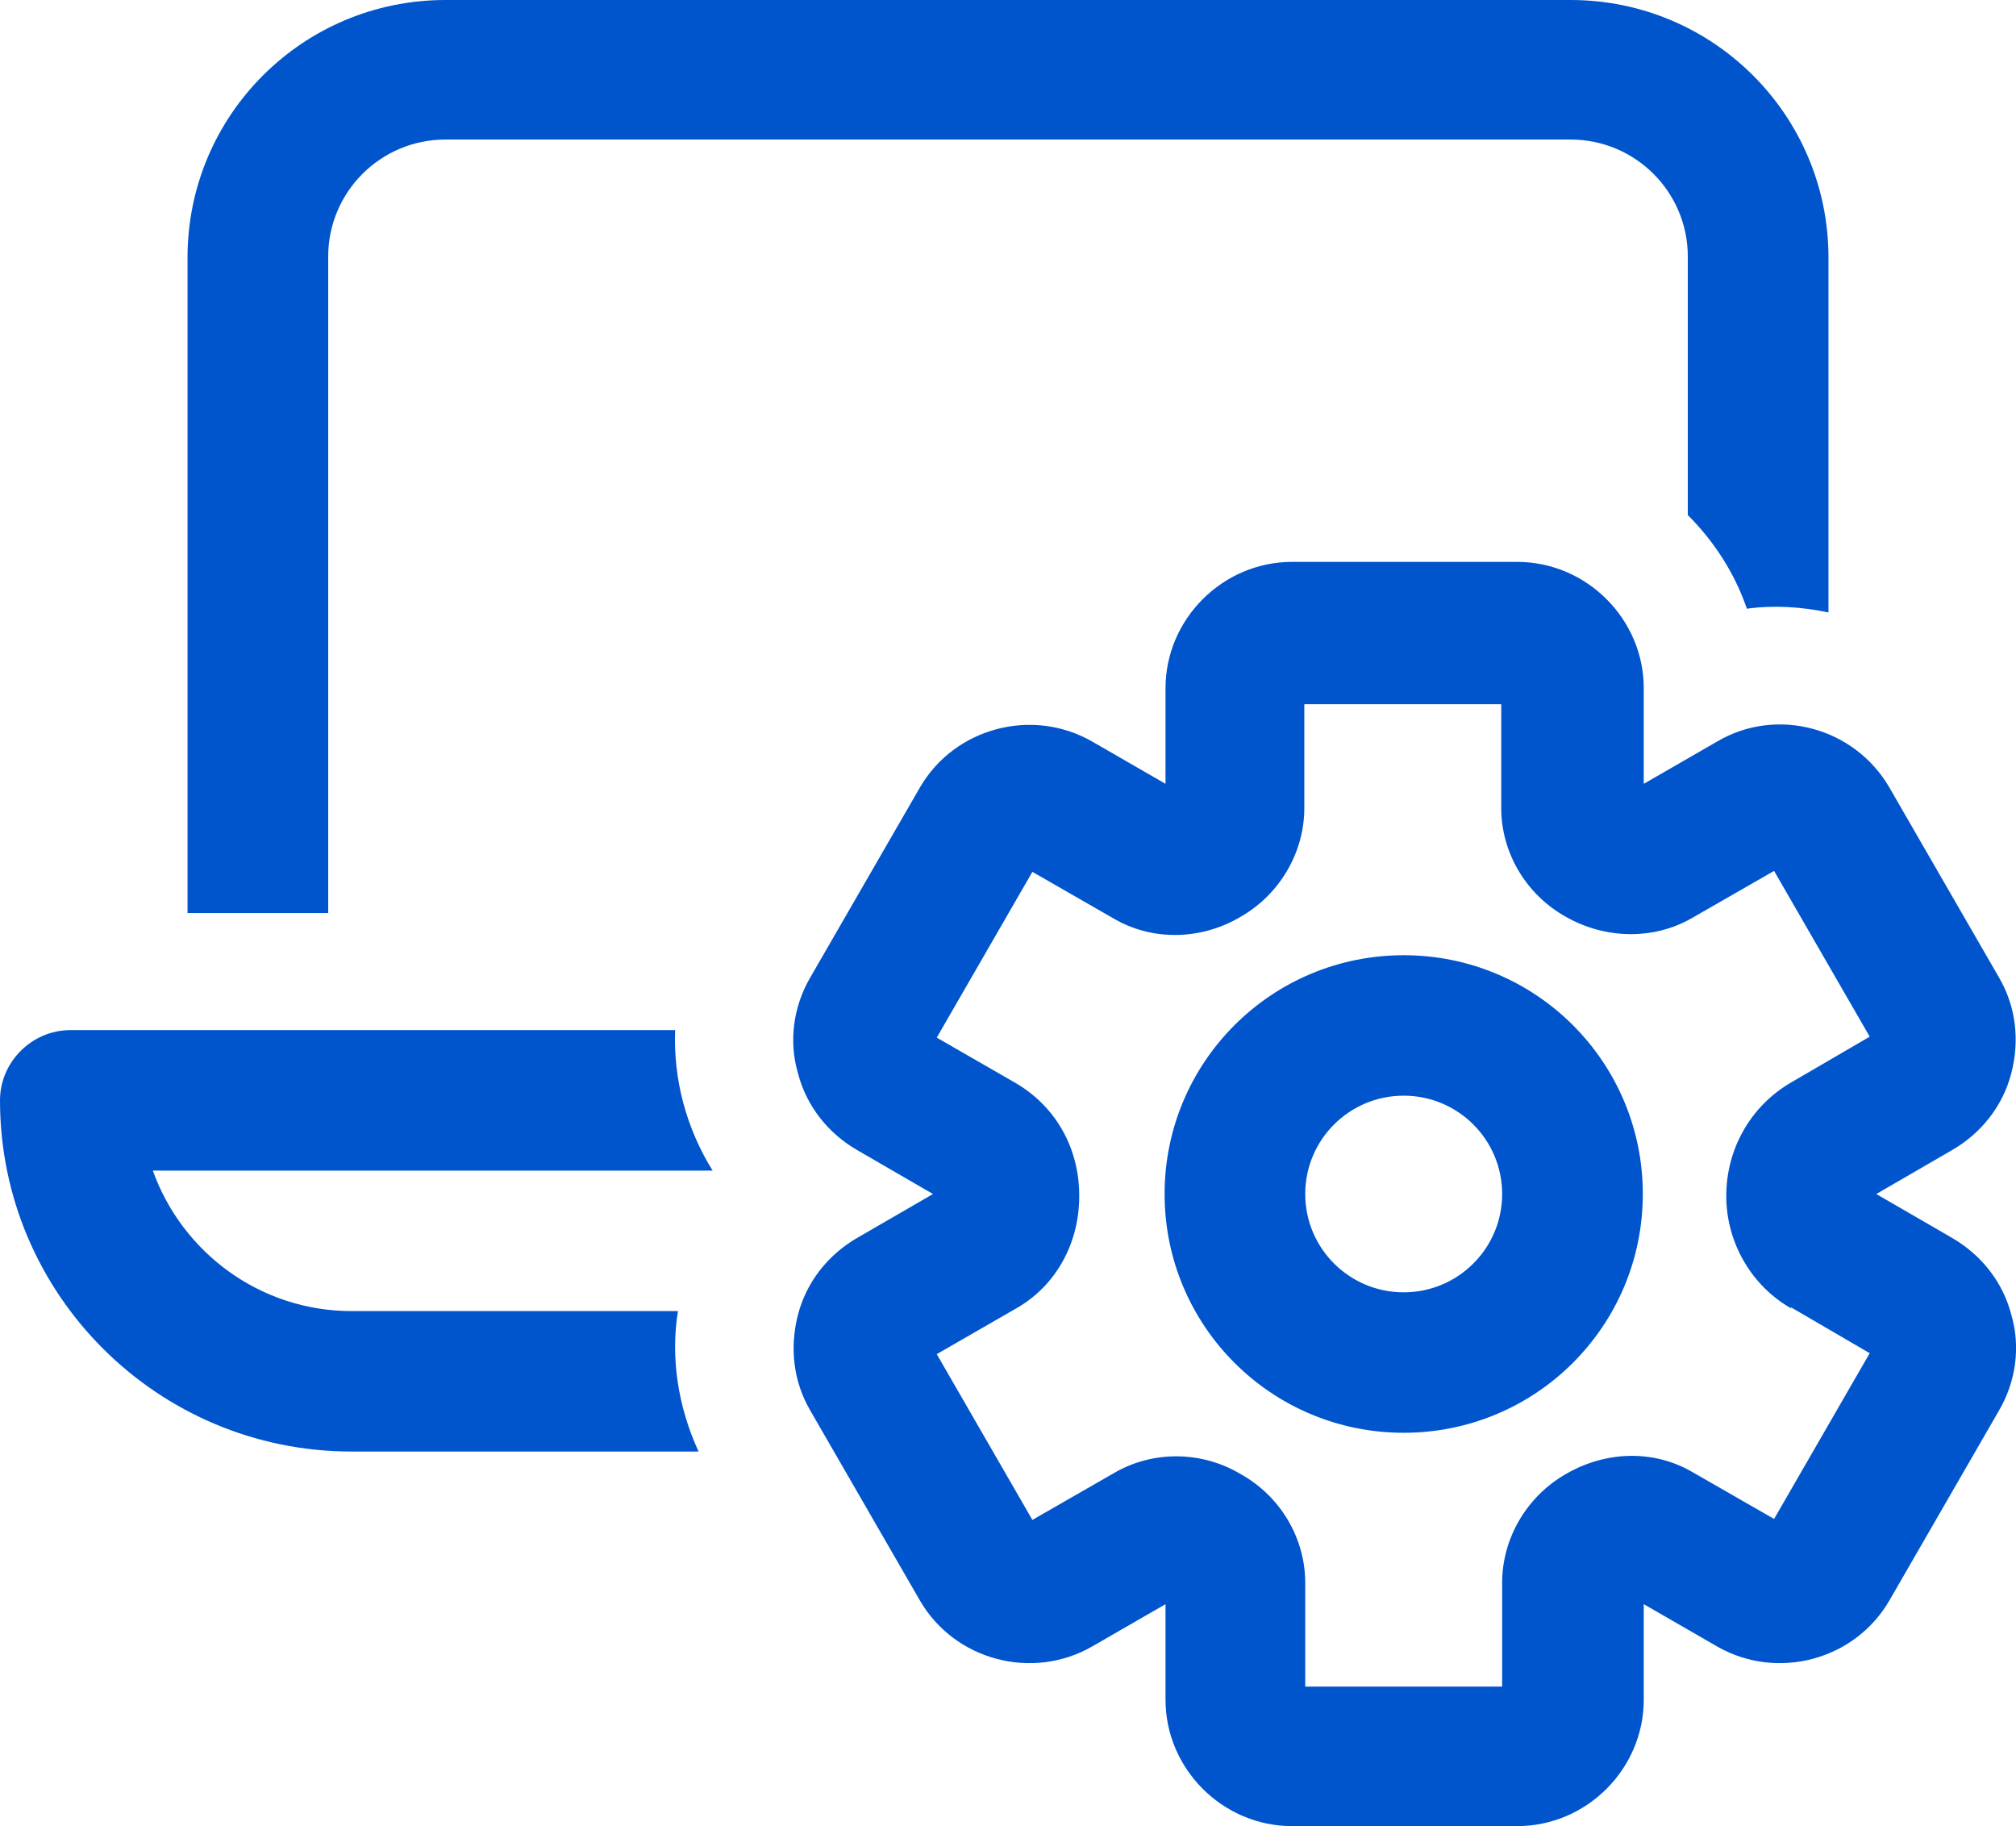 <svg width="53" height="48" viewBox="0 0 53 48" fill="none" xmlns="http://www.w3.org/2000/svg">
<path d="M52.877 34.56C52.655 33.699 52.088 32.985 51.324 32.541L49.327 31.385L51.324 30.228C52.088 29.785 52.655 29.071 52.877 28.209C53.099 27.348 53 26.462 52.556 25.698L49.672 20.701C48.76 19.126 46.714 18.56 45.136 19.495L43.214 20.603V18.092C43.214 16.271 41.71 14.769 39.886 14.769H33.969C32.145 14.769 30.641 16.271 30.641 18.092V20.603L28.719 19.495C27.141 18.585 25.095 19.126 24.183 20.701L21.299 25.698C20.855 26.462 20.732 27.372 20.978 28.209C21.2 29.071 21.767 29.785 22.531 30.228L24.528 31.385L22.531 32.541C21.767 32.985 21.2 33.699 20.978 34.56C20.756 35.422 20.855 36.308 21.299 37.071L24.183 42.068C25.095 43.643 27.141 44.185 28.719 43.274L30.641 42.166V44.677C30.641 46.498 32.145 48 33.969 48H39.886C41.71 48 43.214 46.498 43.214 44.677V42.166L45.136 43.274C46.714 44.185 48.76 43.643 49.672 42.068L52.556 37.071C53 36.308 53.123 35.397 52.877 34.56ZM47.084 34.363L49.154 35.569L46.64 39.926L44.495 38.695C43.485 38.105 42.227 38.129 41.167 38.745C40.132 39.335 39.491 40.443 39.491 41.6V44.332H34.314V41.6C34.314 40.443 33.673 39.335 32.614 38.745C31.578 38.129 30.296 38.129 29.286 38.72L27.141 39.951L24.627 35.594L26.722 34.388C27.757 33.797 28.373 32.689 28.373 31.434C28.373 30.178 27.757 29.095 26.722 28.48L24.627 27.274L27.141 22.917L29.286 24.148C30.296 24.738 31.578 24.714 32.614 24.099C33.649 23.508 34.29 22.4 34.29 21.243V18.511H39.467V21.243C39.467 22.4 40.107 23.508 41.167 24.099C42.203 24.689 43.485 24.714 44.495 24.123L46.64 22.892L49.154 27.249L47.084 28.455C46.024 29.071 45.383 30.203 45.383 31.434C45.383 32.665 46.048 33.797 47.084 34.388V34.363ZM36.903 25.108C33.427 25.108 30.617 27.914 30.617 31.385C30.617 34.855 33.427 37.661 36.903 37.661C40.379 37.661 43.189 34.855 43.189 31.385C43.189 27.914 40.379 25.108 36.903 25.108ZM36.903 33.969C35.473 33.969 34.314 32.812 34.314 31.385C34.314 29.957 35.473 28.8 36.903 28.8C38.333 28.8 39.491 29.957 39.491 31.385C39.491 32.812 38.333 33.969 36.903 33.969ZM8.628 24H4.93V6.769C4.93 3.028 7.962 0 11.709 0H41.291C45.038 0 48.07 3.028 48.07 6.769V16.099C47.38 15.951 46.64 15.902 45.925 16C45.605 15.065 45.062 14.228 44.372 13.539V6.745C44.372 5.046 42.992 3.668 41.291 3.668H11.709C10.008 3.668 8.628 5.046 8.628 6.745V23.975V24ZM18.735 30.769H4.018C4.782 32.911 6.828 34.462 9.244 34.462H17.823C17.626 35.692 17.823 36.972 18.365 38.154H9.244C4.141 38.154 0 34.019 0 28.923C0 27.914 0.838 27.077 1.849 27.077H17.749C17.7 28.381 18.045 29.662 18.735 30.769Z" fill="#0055CC"/>
</svg>
